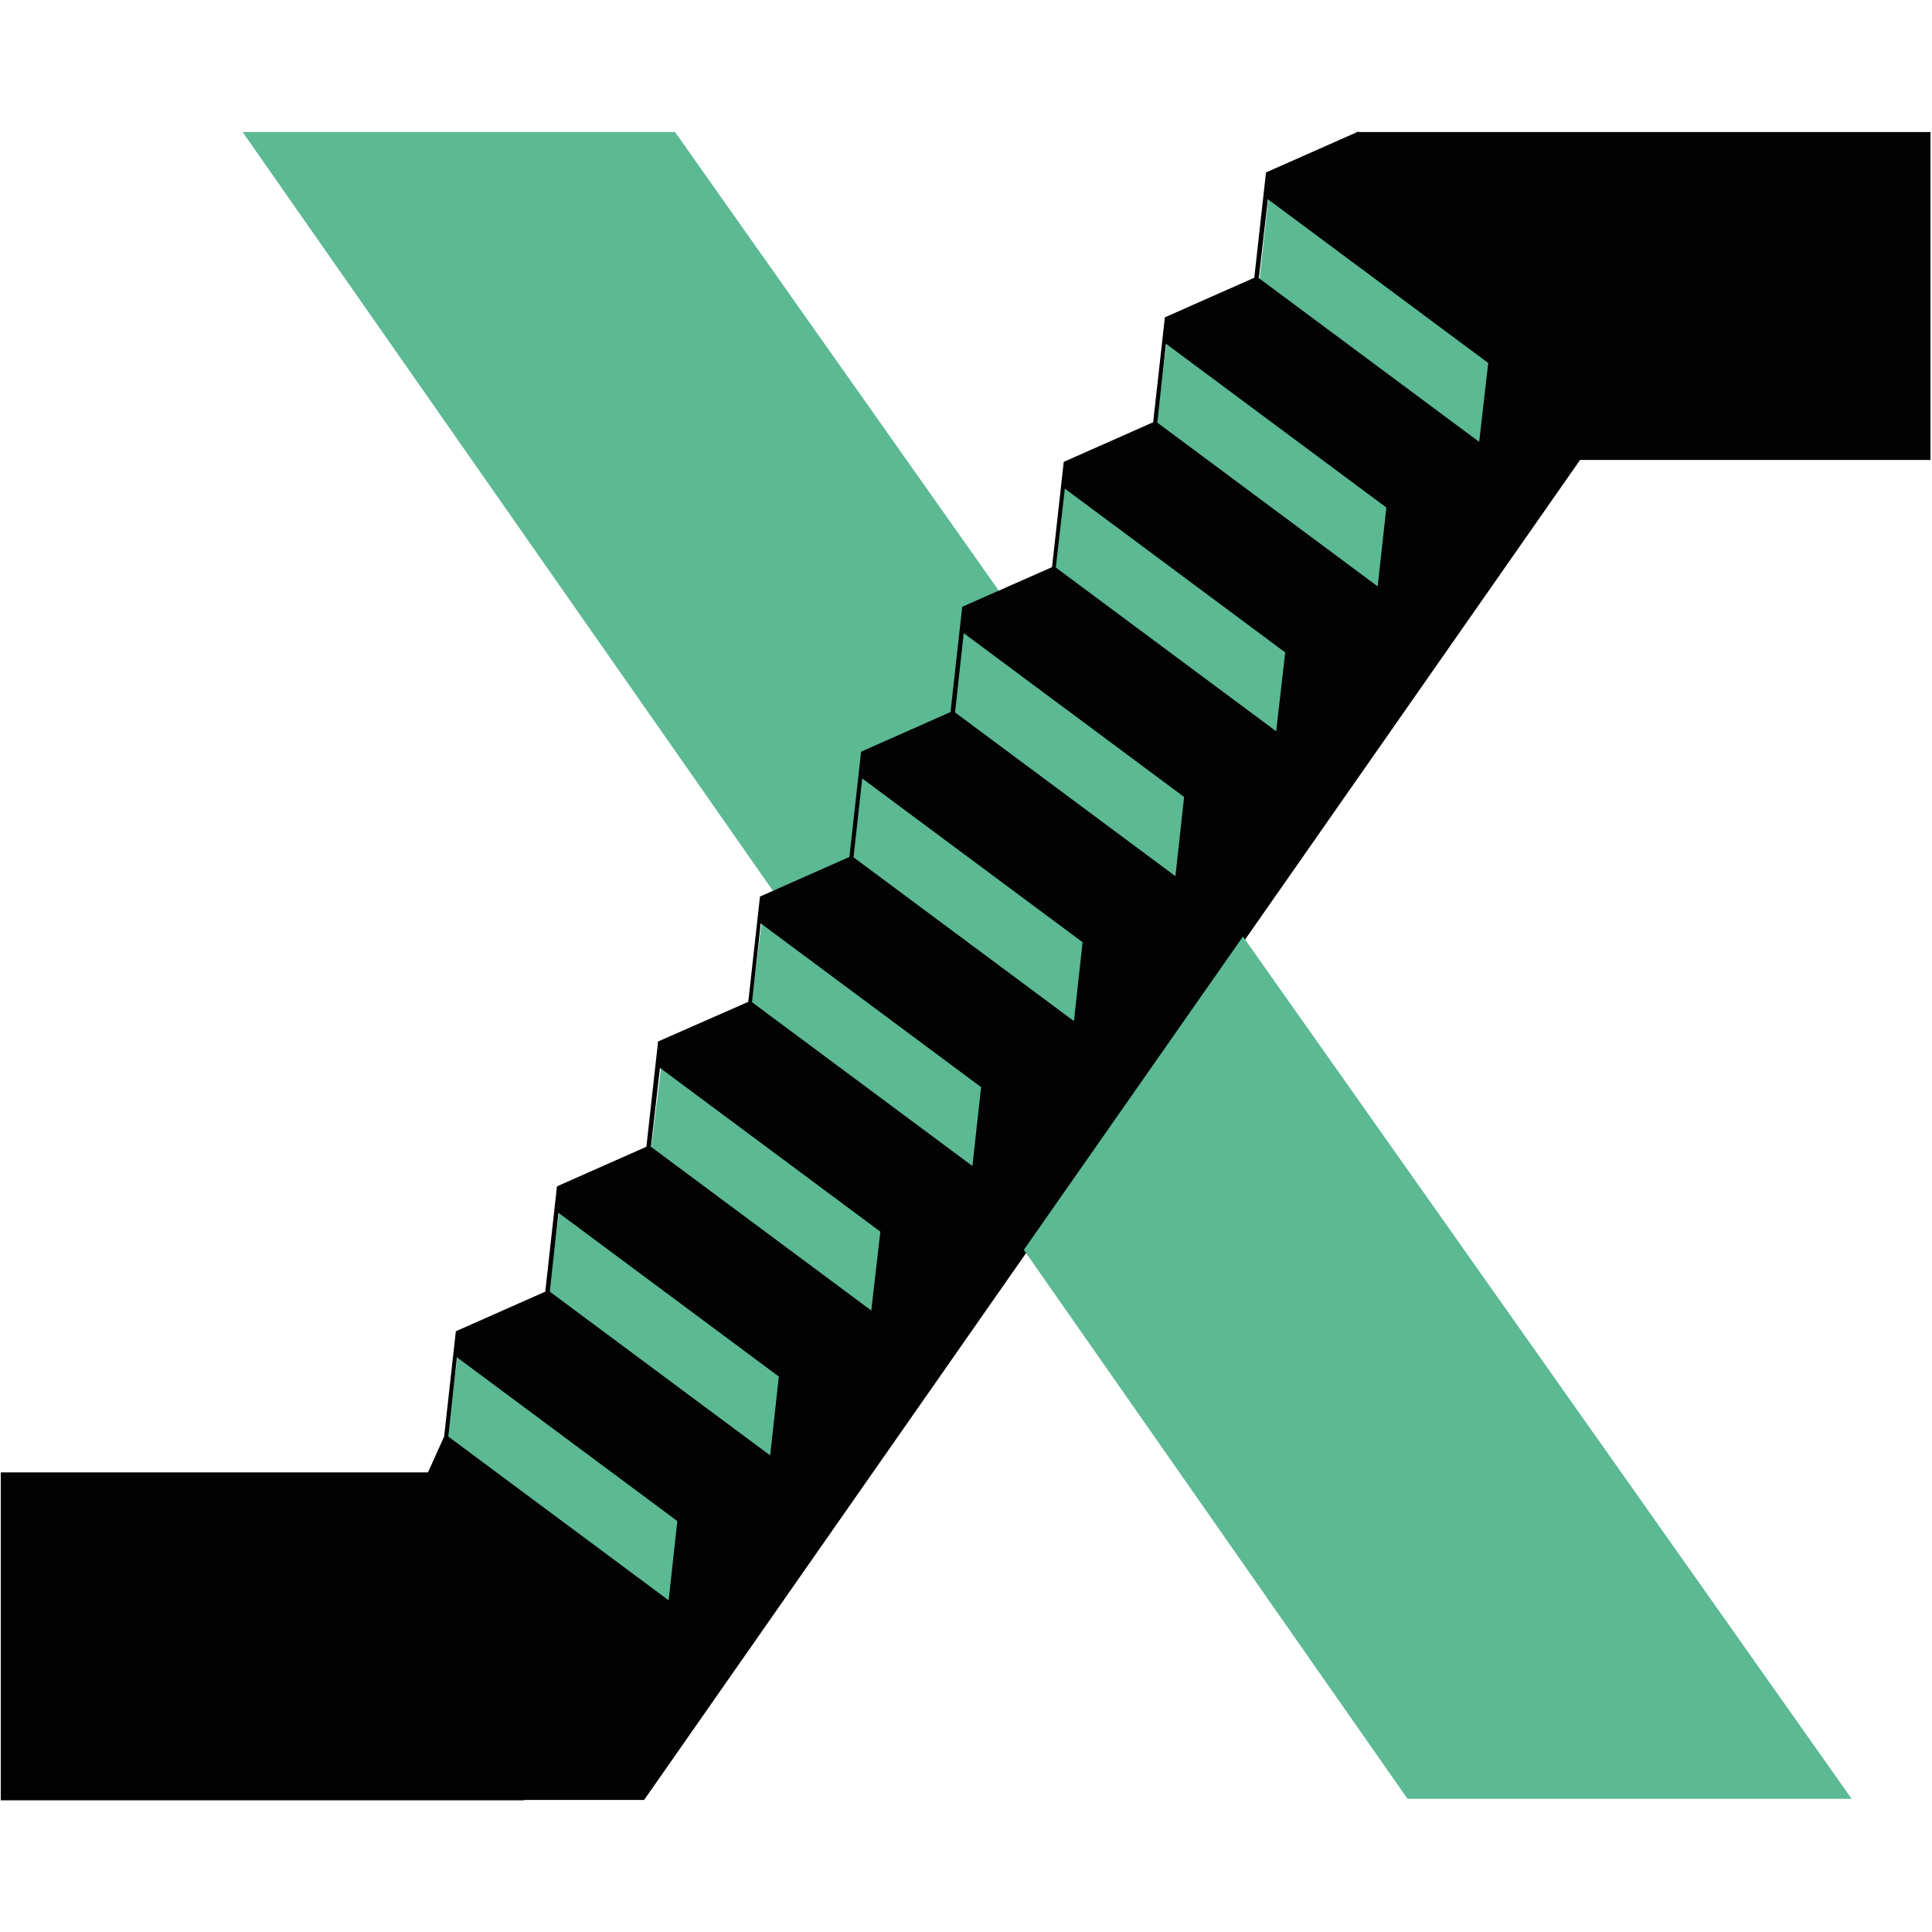 <?xml version="1.0" encoding="UTF-8"?> <svg xmlns="http://www.w3.org/2000/svg" xmlns:xlink="http://www.w3.org/1999/xlink" version="1.1" id="Laag_1" x="0px" y="0px" viewBox="0 0 512 512" style="enable-background:new 0 0 512 512;" xml:space="preserve"> <style type="text/css"> .st0{fill:#020203;} .st1{fill:#5BB994;} </style> <g> <g> <polygon class="st0" points="372.6,35 372.6,35 359.5,35 354.5,50.3 114.6,390.2 0.2,390.2 0.2,477.1 138.9,477.1 138.9,477 170.7,477 418.8,121.8 418.9,121.9 511.6,121.9 511.6,35 "></polygon> </g> <g> <polygon class="st1" points="64.3,35 178.9,35 490.7,476.7 373,476.7 "></polygon> <g> <rect x="334.4" y="48.6" transform="matrix(0.994 0.108 -0.108 0.994 9.65 -38.024)" class="st1" width="43" height="43"></rect> <rect x="307.2" y="87.3" transform="matrix(0.992 0.123 -0.123 0.992 15.915 -39.691)" class="st1" width="43" height="43"></rect> <rect x="280.1" y="126.2" transform="matrix(0.992 0.123 -0.123 0.992 20.506 -36.05)" class="st1" width="43" height="43"></rect> <rect x="253.4" y="165" transform="matrix(0.992 0.123 -0.123 0.992 25.085 -32.47)" class="st1" width="43" height="43"></rect> <rect x="226.4" y="202.9" transform="matrix(0.992 0.123 -0.123 0.992 29.556 -28.843)" class="st1" width="43" height="43"></rect> <rect x="199.7" y="241.7" transform="matrix(0.992 0.123 -0.123 0.992 34.136 -25.262)" class="st1" width="43" height="43"></rect> <rect x="173.1" y="279.7" transform="matrix(0.992 0.123 -0.123 0.992 38.61 -21.688)" class="st1" width="43" height="43"></rect> <rect x="146" y="318" transform="matrix(0.992 0.123 -0.123 0.992 43.134 -18.058)" class="st1" width="43" height="43"></rect> <rect x="119.1" y="356.2" transform="matrix(0.992 0.123 -0.123 0.992 47.633 -14.456)" class="st1" width="43" height="43"></rect> <rect x="92.3" y="395.4" transform="matrix(0.992 0.123 -0.123 0.992 52.263 -10.845)" class="st0" width="43" height="43"></rect> </g> <g> <polygon class="st1" points="368.2,43.2 364.3,42.3 126.3,379.4 99.7,411.3 113.5,421 152.5,453.4 173,442.2 414.6,121.8 413.5,78.5 403.5,71.9 "></polygon> <path class="st0" d="M419.3,79l-59.4-44.1l-24.4,10.8l-3.1,27.9l-23.7,10.5l-3.1,27.8l-23.7,10.5l-3.1,27.9L255,160.8l-3.1,27.9 l-23.7,10.5l-3.1,27.9l-23.7,10.5l-3.1,27.9L174.4,276l-3.1,27.9l-23.7,10.5l-3.1,27.9l-23.7,10.5l-3.1,27.9l-7.8,17.3 l-18.2,14.5l59.5,44.1l-0.1,0.7l46.4-20.5l217.2-310.6l0.1-0.1l5.3-47.4L419.3,79z M177.2,424.1l-58.4-43.4l2.3-21l58.4,43.4 L177.2,424.1z M204.1,385.7l-58.4-43.4l2.3-20.9l58.4,43.4L204.1,385.7z M230.9,347.3l-58.4-43.4l2.4-20.9l58.4,43.4L230.9,347.3 z M257.7,309l-58.4-43.4l2.3-20.9l58.4,43.4L257.7,309z M284.6,270.6l-58.4-43.4l2.3-20.9l58.4,43.4L284.6,270.6z M311.5,232.2 l-58.4-43.4l2.3-21l58.4,43.4L311.5,232.2z M338.2,193.8l-58.4-43.4l2.4-20.9l58.4,43.4L338.2,193.8z M365.1,155.4L306.7,112 l2.3-20.9l58.4,43.4L365.1,155.4z M392,117.1l-58.4-43.4l2.4-20.9l58.4,43.4L392,117.1z"></path> </g> </g> </g> </svg> 
